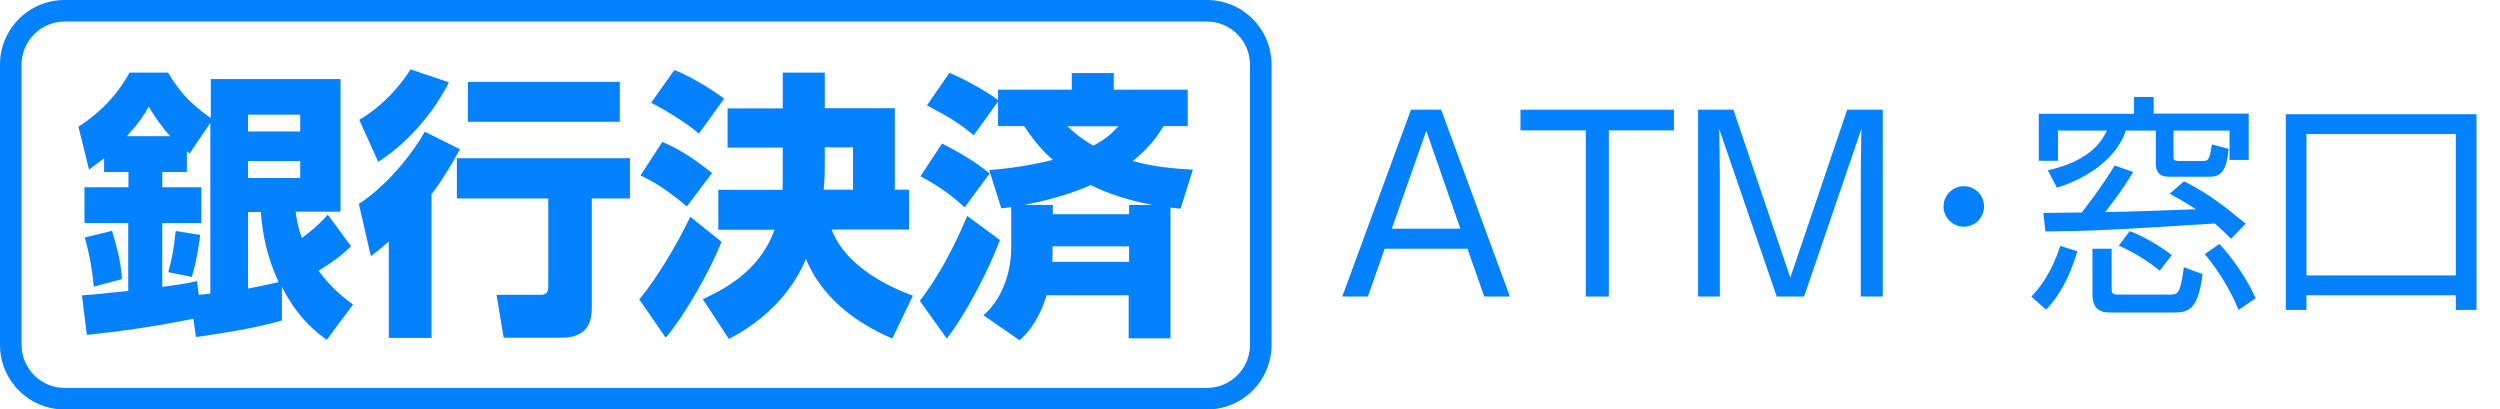 <svg viewBox="0 0 116 19" xmlns="http://www.w3.org/2000/svg"><g fill="#0481ff"><path d="m3.77 13.71c.31-.01 1.85-.18 2.18-.21v-3.15h-2.03v-1.66h2.04v-.71h-1.13v-.64c-.29.22-.44.34-.7.53l-.49-1.99c1.31-.86 1.94-1.74 2.37-2.51h1.79c.52.87.98 1.4 1.98 2.11v-1.81h6.02v6.15h-2.08c.04.32.09.69.29 1.22.69-.51 1.01-.87 1.2-1.08l1.08 1.47c-.35.33-.66.61-1.51 1.13.61.83 1.18 1.26 1.6 1.57l-1.22 1.64c-.48-.35-1.34-1-2.08-2.46v1.56c-1.14.34-2.78.6-3.99.77l-.12-.85c-1.96.4-3.55.6-4.94.75l-.23-1.85zm1.43-3c.34 1.13.42 1.69.46 2.24l-1.31.35c-.05-.61-.17-1.43-.42-2.28zm2.7-4.39c-.43-.47-.71-.9-1-1.37-.22.39-.38.66-1.01 1.37h2.02zm1.31 7.36c.09 0 .47-.05.55-.06v-7.92l-.96 1.42c-.06-.05-.08-.06-.13-.1v.96h-1.14v.71h1.81v1.66h-1.81v2.96c1.16-.16 1.24-.18 1.61-.27l.08.62zm.08-2.78c-.04.29-.12 1.05-.39 1.95l-1.09-.22c.22-.86.23-.96.34-1.91zm2.22-5.58v.78h2.42v-.78zm0 2.15v.79h2.42v-.79zm0 2.37v3.55c.62-.12 1.27-.26 1.42-.3-.55-1.17-.74-2.2-.83-3.25h-.58z"/><path d="m21.35 6.91c-.4.74-.81 1.42-1.33 2.11v6.66h-1.98v-4.47c-.4.34-.57.48-.83.68l-.56-2.43c1.2-.78 2.38-2.15 3.06-3.35l1.64.82zm-.52-3.09c-.56 1.13-1.7 2.68-3.28 3.69l-.88-1.95c1.31-.78 2.07-1.85 2.38-2.34zm8.4 3.52v1.87h-1.77v5c0 .43 0 1.46-1.39 1.46h-2.7l-.33-1.99h2c.31 0 .4-.1.4-.4v-4.07h-4.24v-1.87h8.02zm-.47-3.54v1.85h-7.05v-1.85z"/><path d="m33.48 11.22c-.55 1.38-1.72 3.43-2.59 4.45l-1.23-1.78c.79-.92 1.79-2.61 2.37-3.83l1.46 1.17zm-2.74-4.63c.61.26 1.25.6 2.3 1.44l-1.17 1.55c-.69-.58-1.36-1.07-2.15-1.44l1.01-1.55zm.55-3.34c.69.26 1.78.92 2.31 1.33l-1.17 1.62c-.62-.53-1.6-1.12-2.22-1.43zm5.03 1.77v-1.65h1.95v1.65h3.25v3.78h.66v1.85h-3.59c.66 1.77 2.8 2.72 3.77 3.07l-.96 1.99c-1.08-.47-3.11-1.52-4-3.69-.33.74-1.17 2.46-3.58 3.71l-1.21-1.85c.91-.42 2.63-1.26 3.33-3.22h-2.61v-1.85h2.98c.01-.26.01-.56.01-.69v-1.27h-2.56v-1.82h2.56zm3.26 3.78v-1.96h-1.31v.86c0 .12 0 .6-.05 1.1h1.37z"/><path d="m46.4 11.13c-.53 1.42-1.57 3.42-2.47 4.58l-1.25-1.75c1.2-1.57 1.94-3.33 2.2-3.94l1.52 1.12zm-2.69-4.47c1.18.6 1.77 1.03 2.21 1.39l-1.16 1.57c-.71-.64-1.17-.96-2.05-1.44zm4.85 7.05c-.4 1.29-1 1.85-1.25 2.08l-1.68-1.16c.85-.73 1.29-1.96 1.29-3.13v-1.89c-.06.01-.1.01-.46.06l-.56-1.78c.52-.04 1.56-.13 2.95-.47-.22-.2-.74-.66-1.33-1.57h-1.21v-1.14l-1.13 1.57c-.73-.61-1.04-.78-2.17-1.39l1.04-1.51c.57.22 1.81.9 2.26 1.27v-.49h3.42v-.77h1.95v.77h3.43v1.69h-1.12c-.21.34-.59.95-1.43 1.62.58.16 1.33.33 2.79.4l-.57 1.81c-.17-.01-.2-.01-.47-.05v6.07h-1.94v-2h-3.83zm3.83-3.77v-.43h1.09c-1.57-.29-2.51-.75-2.87-.92-.53.23-1.52.62-3.09.92h1.33v.43h3.55zm0 2.21v-.72h-3.55v.21c0 .26-.01.38-.01.51zm-2.86-6.29c.53.51.95.75 1.2.9.64-.34.88-.6 1.16-.9h-2.35z"/><path d="m70.06 13.76h-1.19l-.78-2.22h-3.84l-.78 2.22h-1.19l3.19-8.67h1.4zm-3.88-7.69-1.6 4.54h3.18z"/><path d="m74.65 6.05v7.71h-1.07v-7.71h-3.03v-.96h7.12v.96h-3.03z"/><path d="m83.71 13.76h-1.27l-2.67-7.78c.01.3.03 1.82.03 2.17v5.61h-1.01v-8.67h1.64l2.64 7.79 2.64-7.79h1.65v8.67h-1.02v-5.61c0-.36.02-1.88.03-2.17z"/><path d="m92.06 9.58c0 .53-.43.94-.94.94s-.94-.42-.94-.94.42-.94.94-.94.94.41.94.94z"/><path d="m94.26 13.76c.58-.62.97-1.27 1.34-2.35l.79.25c-.5 1.65-1.07 2.29-1.45 2.71l-.68-.6zm4.76-8.49v-.77h.91v.77h4.41v2.15h-.89v-1.36h-2.6v1.22c0 .11.01.19.26.19h1.06c.3 0 .35-.03.46-.77l.78.21c-.09.86-.25 1.29-.88 1.29h-1.85c-.29 0-.65-.04-.65-.63v-1.51h-1.39c-.36 1.1-1.5 2.12-3.2 2.65l-.42-.81c2.05-.45 2.55-1.45 2.74-1.84h-2.27v1.4h-.89v-2.18h4.4zm-.04 2.71c-.52.88-1.21 1.75-1.3 1.86.92-.01 3.16-.09 4.21-.13-.54-.35-.9-.55-1.22-.72l.67-.58c1.18.6 1.87 1.16 2.86 1.97l-.68.7c-.25-.25-.44-.44-.76-.71-4.93.31-5.48.34-7.85.37l-.1-.86c.25 0 .41-.01 1.78-.02.12-.15.92-1.17 1.53-2.18zm-1 3.56v1.84c0 .18 0 .29.29.29h2.33c.47 0 .56 0 .73-1.27l.87.32c-.22 1.78-.73 1.78-1.43 1.78h-2.82c-.31 0-.86 0-.86-.84v-2.12zm2.23 1.02c-.21-.17-.9-.73-1.9-1.16l.51-.68c.66.26 1.42.7 1.95 1.12l-.55.71zm3.66 1.82c-.33-.81-.88-1.77-1.57-2.59l.68-.47c.62.65 1.31 1.67 1.68 2.52z"/><path d="m107.02 14.38h-.96v-9.08h8.85v9.08h-.96v-.68h-6.93zm0-1.6h6.93v-6.56h-6.93v6.57z"/><path d="m56 1c1.1 0 2 .9 2 2v13c0 1.1-.9 2-2 2h-53c-1.1 0-2-.9-2-2v-13c0-1.1.9-2 2-2zm0-1h-53c-1.66 0-3 1.34-3 3v13c0 1.66 1.34 3 3 3h53c1.66 0 3-1.34 3-3v-13c0-1.66-1.34-3-3-3z"/></g></svg>